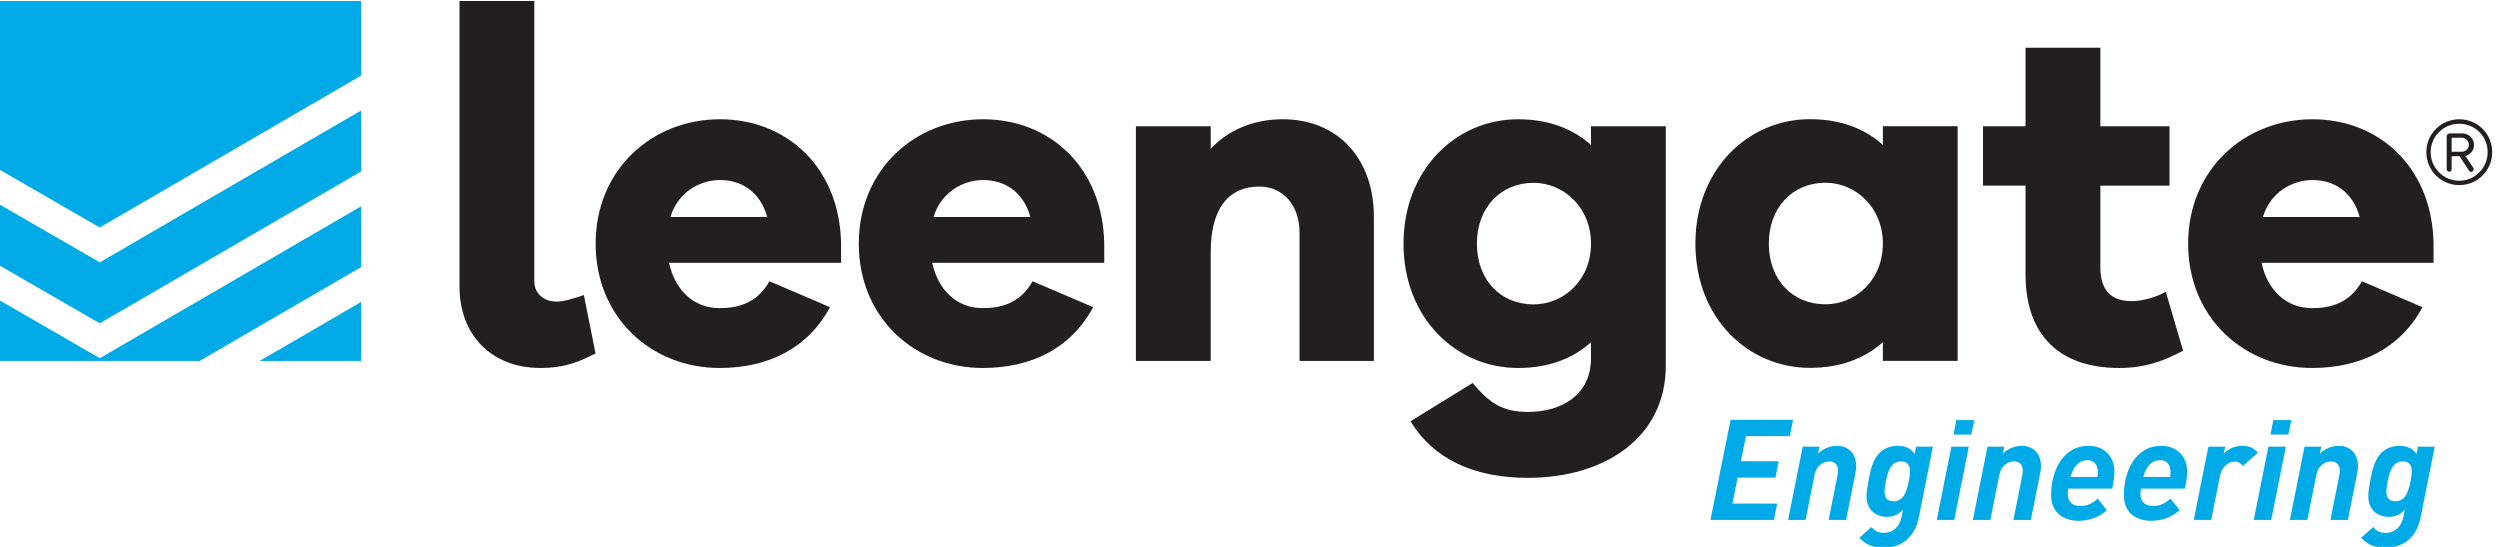 <?xml version="1.0" encoding="utf-8"?>
<!-- Generator: Adobe Illustrator 16.0.0, SVG Export Plug-In . SVG Version: 6.00 Build 0)  -->
<!DOCTYPE svg PUBLIC "-//W3C//DTD SVG 1.0//EN" "http://www.w3.org/TR/2001/REC-SVG-20010904/DTD/svg10.dtd">
<svg version="1.0" id="Layer_1" xmlns="http://www.w3.org/2000/svg" xmlns:xlink="http://www.w3.org/1999/xlink" x="0px" y="0px"
	 width="320px" height="70px" viewBox="0 0 320 70" enable-background="new 0 0 320 70" xml:space="preserve">
<path fill="#231F20" d="M132.167,36.004c-1.617,2.901-4.179,3.437-6.385,3.437c-3.231,0-5.683-2.214-6.462-5.806h22.022v-2.453
	c-0.179-9.815-7.002-15.917-15.5-15.917c-8.735,0-15.917,6.463-15.917,15.917c0,9.516,7.182,15.919,15.857,15.919
	c6.271,0,11.338-2.544,14.14-7.788L132.167,36.004 M125.842,23.044c2.751,0,5.148,1.497,6.046,4.728h-12.389
	C120.397,24.72,123.151,23.044,125.842,23.044z"/>
<path fill="#231F20" d="M175.857,27.771v18.432h-9.515V29.806c0-3.532-2.094-5.925-5.146-5.925c-3.771,0-6.224,2.574-6.224,8.378
	v13.943h-9.577V16.162h9.577v2.871c2.273-2.391,5.443-3.768,9.216-3.768C171.188,15.265,175.857,20.231,175.857,27.771"/>
<polyline fill="#00AAE7" points="46.223,26.408 12.772,45.85 0,38.474 0,46.198 25.553,46.198 46.223,34.186 46.223,26.408 "/>
<polyline fill="#00AAE7" points="12.766,29.119 46.223,9.677 46.223,0.125 0,0.125 0,21.748 12.766,29.119 "/>
<polyline fill="#00AAE7" points="33.236,46.198 46.223,46.198 46.223,38.653 33.236,46.198 "/>
<polyline fill="#00AAE7" points="12.772,33.58 0,26.206 0,34.017 12.766,41.385 46.223,21.943 46.223,14.143 12.772,33.58 "/>
<path fill="#231F20" d="M68.391,35.97c0,1.557,1.136,2.635,2.873,2.635c0.837,0,2.095-0.358,3.47-0.84l1.496,7.481
	c-1.735,0.837-3.589,1.855-7.061,1.855c-6.224,0-10.352-4.189-10.352-10.414V0.126h9.574V35.97"/>
<path fill="#231F20" d="M213.221,46.801c0,9.276-7.899,14.363-17.653,14.363c-6.883,0-12.089-2.394-15.022-7.241l7.961-4.907
	c2.214,2.695,3.949,3.708,7.062,3.708c4.309,0,8.079-2.151,8.079-6.879V43.81c-2.334,2.094-5.445,3.292-9.339,3.292
	c-7.955,0-14.659-6.403-14.659-15.919c0-9.454,6.704-15.917,14.659-15.917c3.894,0,7.005,1.196,9.339,3.291v-2.394h9.574V46.801
	 M203.647,31.182c0-4.607-3.471-7.779-7.362-7.779c-4.19,0-7.241,3.172-7.241,7.779c0,4.668,3.051,7.78,7.241,7.78
	C200.176,38.962,203.647,35.851,203.647,31.182z"/>
<path fill="#231F20" d="M279.434,44.887c-2.333,1.256-4.784,2.215-8.195,2.215c-7.48,0-11.969-4.07-11.969-11.969V23.761h-5.447
	v-7.6h5.447V6.108h9.575v10.054h8.854v7.6h-8.854v10.413c0,3.11,1.493,4.369,4.008,4.369c1.317,0,3.112-0.479,4.37-1.197
	L279.434,44.887"/>
<path fill="#231F20" d="M314.785,15.265c2.346,0,4.215,1.867,4.215,4.213c0,2.327-1.869,4.216-4.215,4.216
	c-2.326,0-4.214-1.889-4.214-4.216C310.572,17.132,312.459,15.265,314.785,15.265 M314.785,15.841c-2.029,0-3.659,1.61-3.659,3.637
	c0,2.008,1.63,3.66,3.659,3.66c2.009,0,3.637-1.651,3.637-3.66C318.422,17.451,316.794,15.841,314.785,15.841z M314.826,19.997
	h-1.018v1.689c0,0.159-0.138,0.297-0.294,0.297c-0.2,0-0.34-0.138-0.34-0.297v-4.215c0-0.219,0.179-0.397,0.399-0.397h1.567
	c0.815,0,1.533,0.577,1.533,1.471c0,0.974-0.797,1.352-1.114,1.411l1.034,1.531c0.04,0.06,0.04,0.121,0.04,0.159
	c0,0.2-0.16,0.359-0.339,0.359c-0.1,0-0.198-0.06-0.257-0.16L314.826,19.997z M315.142,17.629h-1.333v1.79h1.333
	c0.419,0,0.876-0.378,0.876-0.874C316.018,18.008,315.561,17.629,315.142,17.629z"/>
<path fill="#231F20" d="M250.578,46.188h-9.572v-2.391c-2.333,2.091-5.446,3.289-9.335,3.289c-7.958,0-14.659-6.402-14.659-15.915
	c0-9.456,6.701-15.917,14.659-15.917c3.889,0,7.002,1.196,9.335,3.291v-2.394h9.572V46.188 M241.006,31.171
	c0-4.608-3.469-7.78-7.359-7.78c-4.188,0-7.239,3.171-7.239,7.78c0,4.667,3.052,7.778,7.239,7.778
	C237.537,38.949,241.006,35.838,241.006,31.171z"/>
<path fill="#231F20" d="M98.484,36.004c-1.617,2.901-4.179,3.437-6.384,3.437c-3.233,0-5.685-2.214-6.463-5.806h22.022v-2.453
	c-0.179-9.815-7.004-15.917-15.499-15.917c-8.737,0-15.918,6.463-15.918,15.917c0,9.516,7.181,15.919,15.858,15.919
	c6.269,0,11.338-2.544,14.138-7.788L98.484,36.004 M92.159,23.044c2.752,0,5.145,1.497,6.044,4.728H85.817
	C86.713,24.72,89.466,23.044,92.159,23.044z"/>
<path fill="#231F20" d="M302.323,36.004c-1.617,2.901-4.178,3.437-6.385,3.437c-3.232,0-5.685-2.214-6.462-5.806h22.021v-2.453
	c-0.178-9.815-7.001-15.917-15.498-15.917c-8.737,0-15.917,6.463-15.917,15.917c0,9.516,7.18,15.919,15.856,15.919
	c6.27,0,11.339-2.544,14.139-7.788L302.323,36.004 M295.999,23.044c2.753,0,5.146,1.497,6.044,4.728h-12.387
	C290.554,24.72,293.305,23.044,295.999,23.044z"/>
<polyline fill="#00AAE7" points="229.097,55.822 223.48,55.822 222.83,59.045 227.674,59.045 227.26,61.133 222.417,61.133 
	221.75,64.465 227.476,64.465 227.061,66.553 218.941,66.553 221.517,53.731 229.51,53.731 229.097,55.822 "/>
<path fill="#00AAE7" d="M237.468,60.7l-1.172,5.853h-2.232l1.135-5.708c0.035-0.199,0.073-0.432,0.073-0.613
	c0-0.811-0.541-1.17-1.102-1.17c-0.628,0-1.636,0.326-1.925,1.801l-1.133,5.69h-2.236l1.873-9.382h2.144l-0.18,0.9
	c0.613-0.629,1.495-1.007,2.466-1.007c1.101,0,2.414,0.719,2.414,2.593C237.593,60.033,237.522,60.393,237.468,60.7"/>
<path fill="#00AAE7" d="M245.615,66.19c-0.54,2.739-2.342,3.91-4.502,3.91c-1.367,0-2.323-0.38-3.114-1.278l1.55-1.353
	c0.286,0.326,0.685,0.737,1.564,0.737c1.244,0,2.034-0.826,2.286-2.032l0.197-0.954c-0.485,0.575-1.149,0.936-2.086,0.936
	c-1.388,0-2.596-0.882-2.596-2.646c0-0.45,0.094-1.117,0.235-1.909c0.325-1.801,0.685-2.881,1.406-3.602
	c0.699-0.701,1.548-0.935,2.395-0.935c0.973,0,1.692,0.36,2.124,1.062l0.181-0.955h2.16L245.615,66.19 M243.365,59.062
	c-1.152,0-1.657,0.865-1.98,2.559c-0.108,0.575-0.163,1.007-0.163,1.296c0,0.703,0.289,1.244,1.115,1.244
	c1.153,0,1.657-0.867,1.982-2.56c0.109-0.574,0.16-1.009,0.16-1.298C244.479,59.53,244.121,59.062,243.365,59.062z"/>
<path fill="#00AAE7" d="M250.138,66.553h-2.234l1.872-9.382h2.234L250.138,66.553 M252.335,55.623h-2.289l0.362-1.855h2.304
	L252.335,55.623z"/>
<path fill="#00AAE7" d="M261.119,60.7l-1.172,5.853h-2.232l1.136-5.708c0.034-0.199,0.071-0.432,0.071-0.613
	c0-0.811-0.539-1.17-1.099-1.17c-0.629,0-1.637,0.326-1.926,1.801l-1.134,5.69h-2.234l1.872-9.382h2.145l-0.181,0.9
	c0.612-0.629,1.493-1.007,2.468-1.007c1.098,0,2.412,0.719,2.412,2.593C261.245,60.033,261.172,60.393,261.119,60.7"/>
<path fill="#00AAE7" d="M270.359,62.537h-5.618c-0.038,0.253-0.072,0.434-0.072,0.668c0,0.918,0.503,1.566,1.602,1.566
	c0.902,0,1.584-0.342,2.234-0.953l1.17,1.474c-0.971,0.919-2.252,1.371-3.655,1.371c-1.64,0-3.477-0.83-3.477-3.298
	c0-3.149,1.551-6.301,4.772-6.301c1.999,0,3.33,1.313,3.33,3.349C270.645,61.045,270.521,61.8,270.359,62.537 M267.186,58.9
	c-0.951,0-1.745,0.631-2.158,2.145h3.44c0.036-0.2,0.052-0.434,0.052-0.632C268.52,59.442,267.996,58.9,267.186,58.9z"/>
<path fill="#00AAE7" d="M279.668,62.537h-5.618c-0.037,0.253-0.072,0.434-0.072,0.668c0,0.918,0.503,1.566,1.603,1.566
	c0.901,0,1.584-0.342,2.233-0.953l1.171,1.474c-0.972,0.919-2.253,1.371-3.656,1.371c-1.637,0-3.476-0.83-3.476-3.298
	c0-3.149,1.551-6.301,4.771-6.301c2,0,3.331,1.313,3.331,3.349C279.955,61.045,279.83,61.8,279.668,62.537 M276.497,58.9
	c-0.953,0-1.747,0.631-2.159,2.145h3.439c0.036-0.2,0.052-0.434,0.052-0.632C277.829,59.442,277.308,58.9,276.497,58.9z"/>
<path fill="#00AAE7" d="M287.083,59.657c-0.16-0.197-0.449-0.575-1.024-0.575c-0.882,0-1.675,0.718-1.891,1.799l-1.133,5.673H280.8
	l1.873-9.38h2.16l-0.196,0.916c0.521-0.627,1.403-1.025,2.375-1.025c0.902,0,1.495,0.289,1.999,0.882L287.083,59.657"/>
<path fill="#00AAE7" d="M290.716,66.553h-2.236l1.874-9.382h2.234L290.716,66.553 M292.91,55.623h-2.287l0.363-1.855h2.306
	L292.91,55.623z"/>
<path fill="#00AAE7" d="M301.697,60.7l-1.169,5.853h-2.234l1.136-5.708c0.035-0.199,0.072-0.432,0.072-0.613
	c0-0.811-0.54-1.17-1.102-1.17c-0.628,0-1.635,0.326-1.924,1.801l-1.134,5.69h-2.237l1.874-9.382h2.143l-0.178,0.9
	c0.611-0.629,1.493-1.007,2.466-1.007c1.099,0,2.411,0.719,2.411,2.593C301.821,60.033,301.749,60.393,301.697,60.7"/>
<path fill="#00AAE7" d="M309.846,66.19c-0.542,2.739-2.344,3.91-4.504,3.91c-1.367,0-2.323-0.38-3.117-1.278l1.552-1.353
	c0.288,0.326,0.683,0.737,1.565,0.737c1.242,0,2.034-0.826,2.288-2.032l0.197-0.954c-0.485,0.575-1.153,0.936-2.087,0.936
	c-1.389,0-2.595-0.882-2.595-2.646c0-0.45,0.091-1.117,0.234-1.909c0.324-1.801,0.685-2.881,1.404-3.602
	c0.702-0.701,1.549-0.935,2.393-0.935c0.975,0,1.695,0.36,2.127,1.062l0.18-0.955h2.162L309.846,66.19 M307.593,59.062
	c-1.152,0-1.656,0.865-1.981,2.559c-0.106,0.575-0.16,1.007-0.16,1.296c0,0.703,0.289,1.244,1.113,1.244
	c1.152,0,1.659-0.867,1.984-2.56c0.105-0.574,0.159-1.009,0.159-1.298C308.708,59.53,308.35,59.062,307.593,59.062z"/>
</svg>
